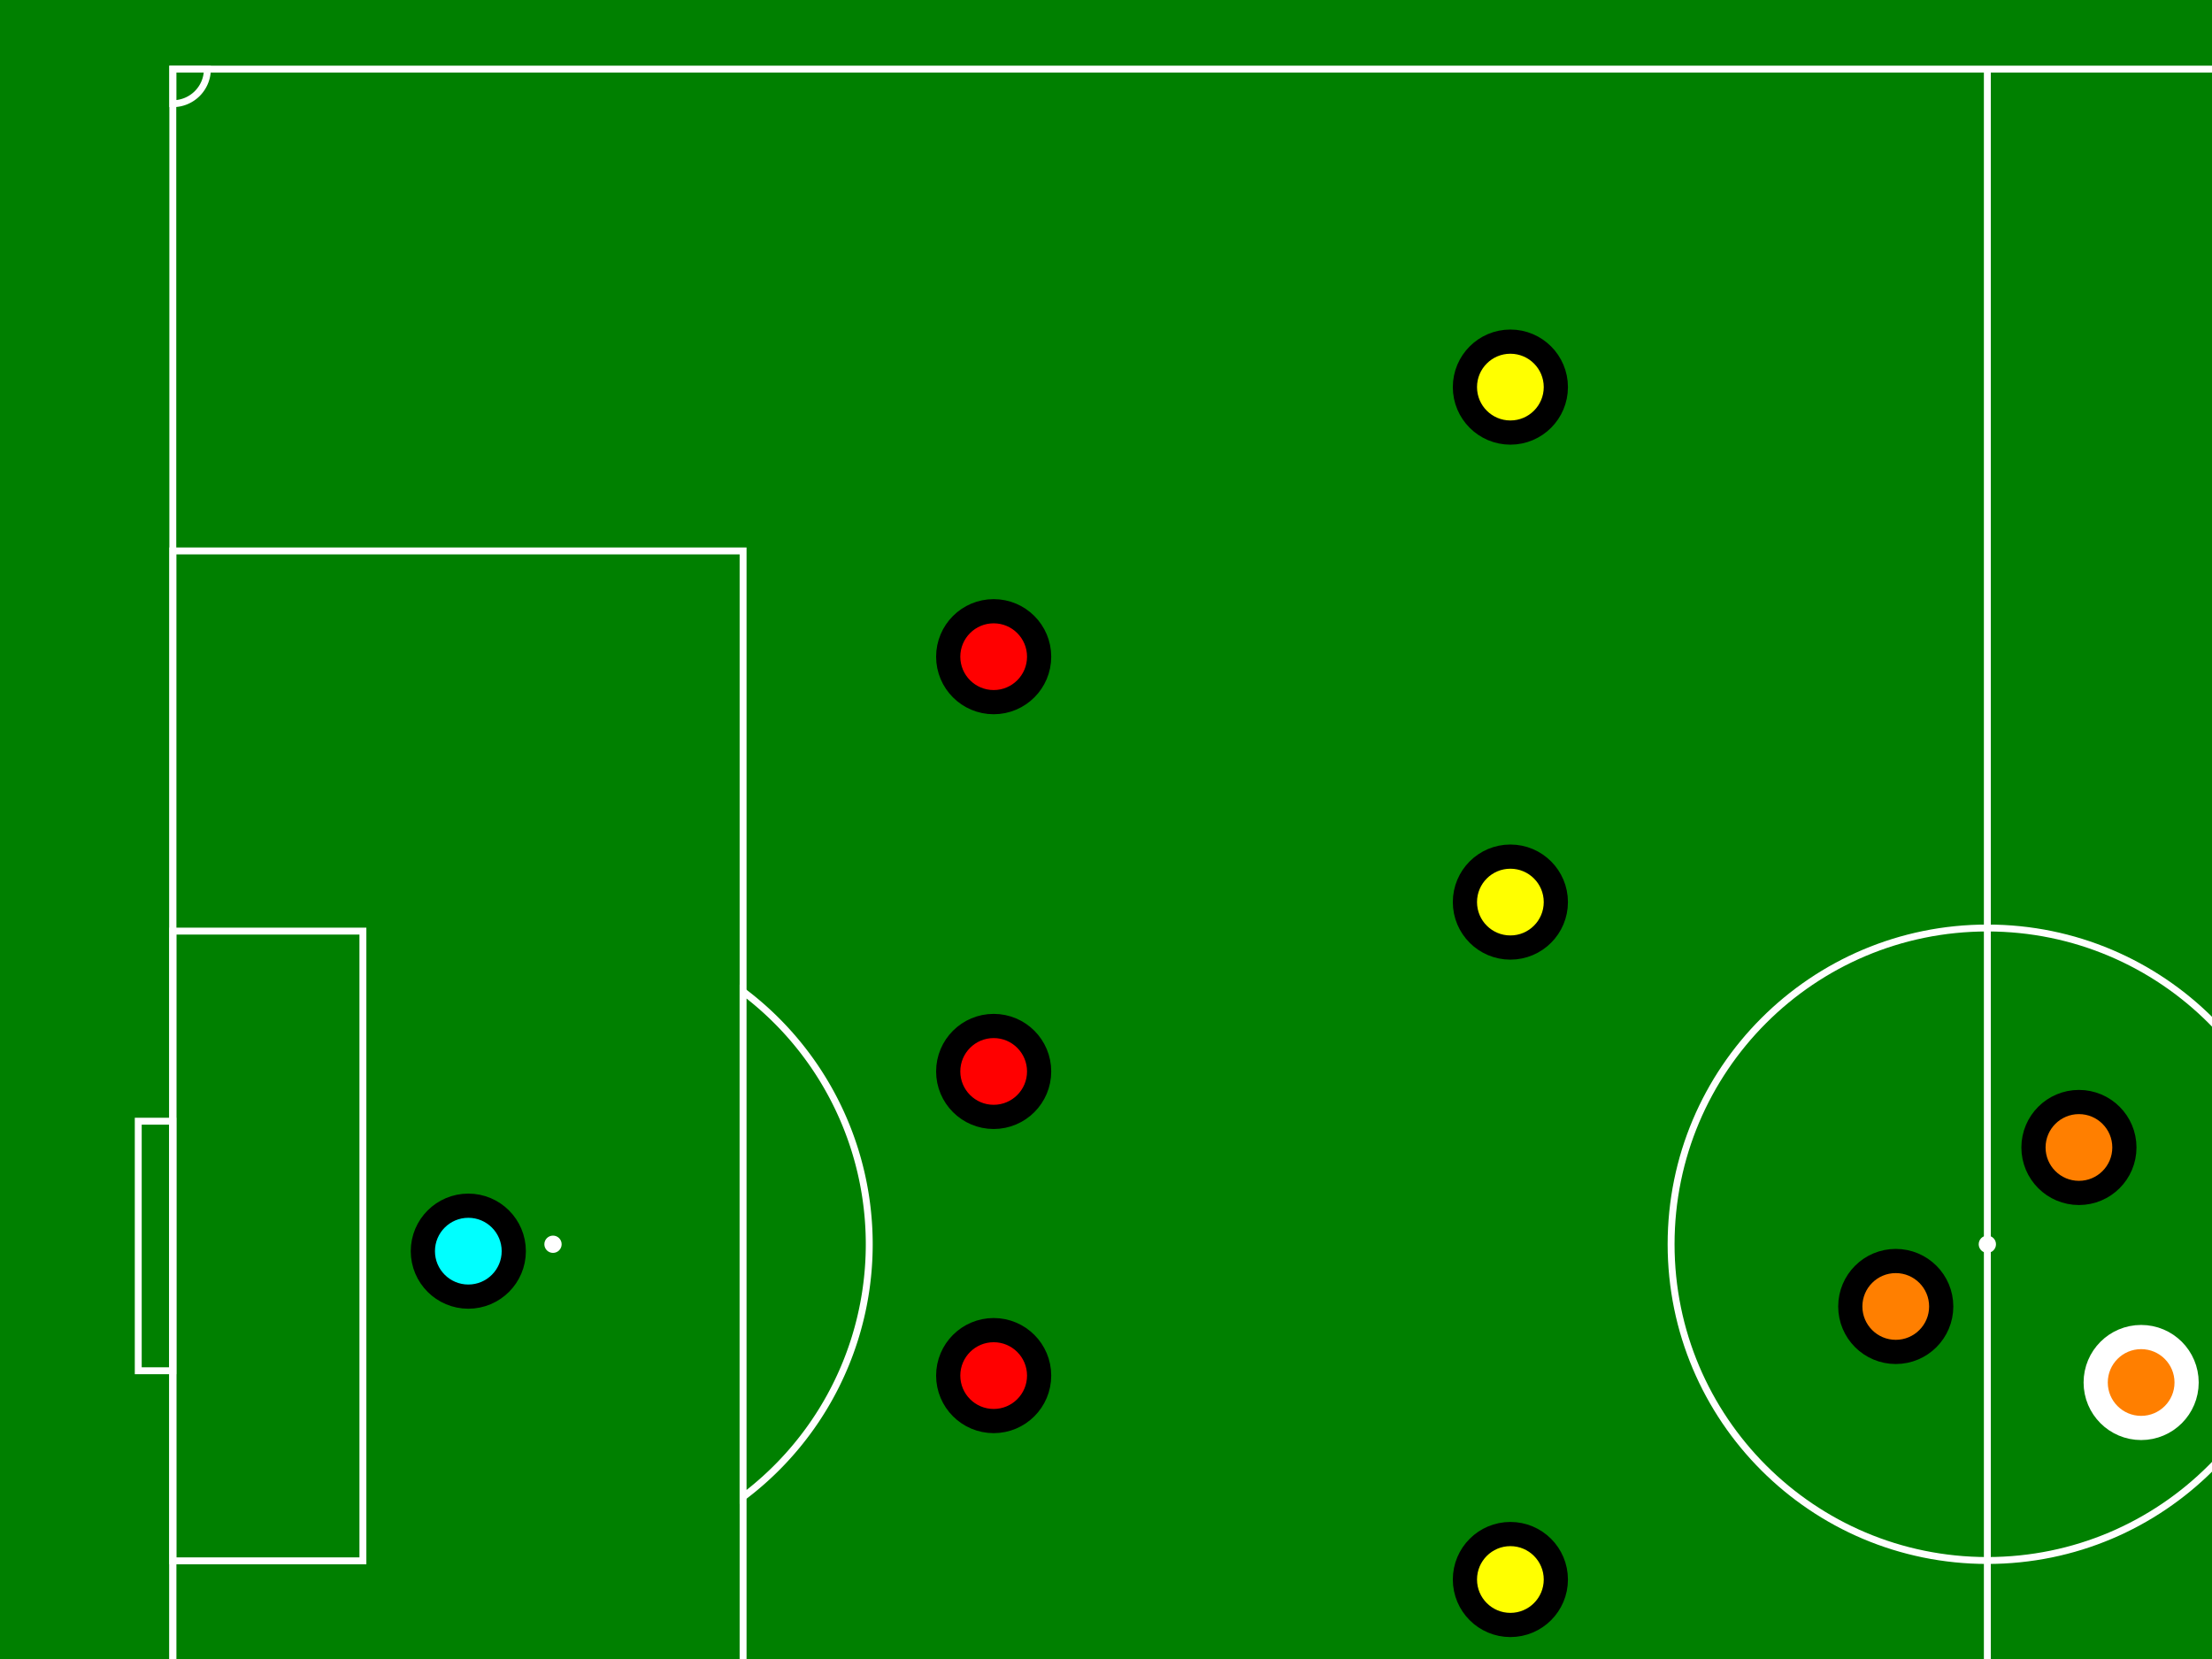 <?xml version="1.0"?><svg width="640" height="480" xmlns="http://www.w3.org/2000/svg">
 <title>MTsc 11v11</title>
 <!--         -->
 <!--                  -->
 <!--      -->
 <!--         -->
 <!--      -->
 <!--         -->
 <!--       -->
 <!--         -->
 <g>
  <title>Layer 1</title>
  <rect x="0" y="0" width="1150" height="720" fill="green"/>
  <path d="m575,20l-525,0l0,680l1050,0l0,-680l-525,0l0,680l0,-680z" stroke="white" stroke-width="2" fill="green"/>
  <circle cx="575" cy="360" r="91.5" stroke="white" stroke-width="2" fill-opacity="0" fill="black"/>
  <circle cx="575" cy="360" r="2" stroke="white" fill="white"/>
  <circle cx="160" cy="360" r="2" stroke="white" fill="white"/>
  <circle cx="990" cy="360" r="2" stroke="white" fill="white"/>
  <path d="m50,324.4l-10,0l0,72.2l10,0l0,-72.2z" stroke="white" stroke-width="2" fill-opacity="0"/>
  <path d="m1100,324.4l10,0l0,72.2l-10,0l0,-72.2z" stroke="white" stroke-width="2" fill-opacity="0"/>
  <path d="m50,269.4l55,0l0,182.2l-55,0l0,-182.2z" stroke="white" stroke-width="2" fill-opacity="0"/>
  <path d="m1100,269.4l-55,0l0,182.2l55,0l0,-182.2z" stroke="white" stroke-width="2" fill-opacity="0"/>
  <path d="m50,159.4l165,0l0,402.2l-165,0l0,-402.2z" stroke="white" stroke-width="2" fill-opacity="0"/>
  <path fill="black" d="m1100,159.4l-165,0l0,402.2l165,0l0,-402.2z" stroke="white" stroke-width="2" fill-opacity="0"/>
  <path d="m215,286.875a91.5,91.5 0 0 10,146.25l0,-146.25z" stroke="white" stroke-width="2" fill="green"/>
  <path d="m935,286.875a91.5,91.5 0 0 00,146.25l0,-146.25z" stroke="white" stroke-width="2" fill="green"/>
  <path d="m50,30a10,10 0 0 010,-10l-10,0l0,10z" stroke="white" stroke-width="2" fill-opacity="0"/>
  <path d="m60,700a10,10 0 0 0-10,-10l0,10l10,0z" stroke="white" stroke-width="2" fill-opacity="0"/>
  <path d="m1100,690a10,10 0 0 0-10,10l10,0l0,-10z" stroke="white" stroke-width="2" fill-opacity="0"/>
  <path d="m1090,20a10,10 0 0 010,10l0,-10l-10,0z" stroke="white" stroke-width="2" fill-opacity="0"/>
  <circle fill="#FF0000" stroke="#000000" stroke-width="7" cx="287.5" cy="190" r="13.153" id="svg_1"/>
  <circle fill="#FF0000" stroke="#000000" stroke-width="7" cx="287.5" cy="310" r="13.153" id="svg_2"/>
  <circle fill="#FF0000" stroke="#000000" stroke-width="7" cx="287.5" cy="398" r="13.153" id="svg_3"/>
  <circle fill="#FF0000" stroke="#000000" stroke-width="7" cx="287.5" cy="524" r="13.153" id="svg_4"/>
  <circle fill="#ffff00" stroke="#000000" stroke-width="7" cx="437" cy="112" r="13.153" id="svg_5"/>
  <circle fill="#ffff00" stroke="#000000" stroke-width="7" cx="437" cy="261" r="13.153" id="svg_6"/>
  <circle fill="#ffff00" stroke="#000000" stroke-width="7" cx="437" cy="457" r="13.153" id="svg_7"/>
  <circle fill="#ffff00" stroke="#000000" stroke-width="7" cx="437" cy="600" r="13.153" id="svg_8"/>
  <circle fill="#ff7f00" stroke="#000000" stroke-width="7" cx="601.5" cy="332" r="13.153" id="svg_9"/>
  <circle fill="#ff7f00" stroke="#000000" stroke-width="7" cx="548.5" cy="378" r="13.153" id="svg_10"/>
  <circle fill="#00ffff" stroke="#000000" stroke-width="7" cx="135.5" cy="362" r="13.153" id="svg_11"/>
  <circle id="svg_26" fill="#FF0000" stroke="#ffffff" stroke-width="7" cx="878.5" cy="204" r="13.153"/>
  <circle id="svg_27" fill="#FF0000" stroke="#ffffff" stroke-width="7" cx="878.5" cy="324" r="13.153"/>
  <circle id="svg_28" fill="#FF0000" stroke="#ffffff" stroke-width="7" cx="878.5" cy="412" r="13.153"/>
  <circle id="svg_29" fill="#FF0000" stroke="#ffffff" stroke-width="7" cx="878.5" cy="538" r="13.153"/>
  <circle id="svg_30" fill="#ffff00" stroke="#ffffff" stroke-width="7" cx="743" cy="119" r="13.153"/>
  <circle id="svg_31" fill="#ffff00" stroke="#ffffff" stroke-width="7" cx="743" cy="268" r="13.153"/>
  <circle id="svg_32" fill="#ffff00" stroke="#ffffff" stroke-width="7" cx="743" cy="464" r="13.153"/>
  <circle id="svg_33" fill="#ffff00" stroke="#ffffff" stroke-width="7" cx="743" cy="607" r="13.153"/>
  <circle id="svg_34" fill="#ff7f00" stroke="#ffffff" stroke-width="7" cx="672.5" cy="354" r="13.153"/>
  <circle id="svg_35" fill="#ff7f00" stroke="#ffffff" stroke-width="7" cx="619.5" cy="400" r="13.153"/>
  <circle id="svg_36" fill="#00ffff" stroke="#ffffff" stroke-width="7" cx="1016.5" cy="359" r="13.153"/>
  <circle id="svg_37" fill="#ffffff" stroke="#000000" stroke-width="14" cx="626" cy="561" r="13.153"/>
 </g>
</svg>
